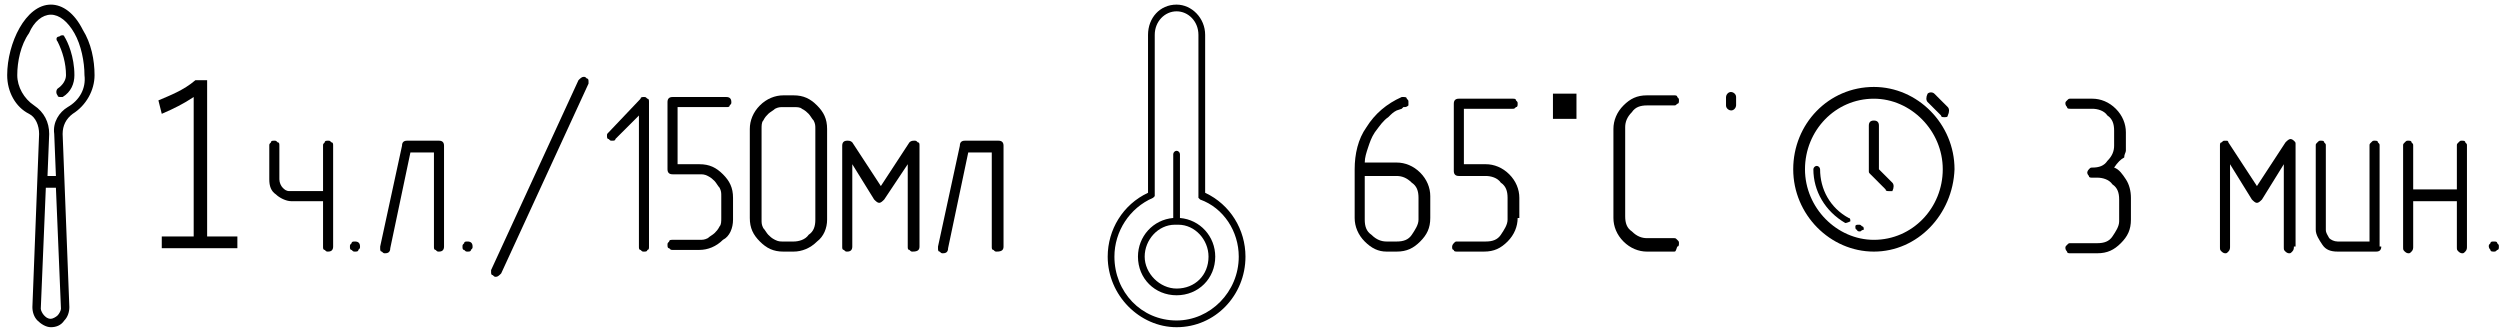 <?xml version="1.0" encoding="UTF-8"?> <svg xmlns="http://www.w3.org/2000/svg" width="301" height="40" viewBox="0 0 301 40" fill="none"> <path d="M8.148 12.895C7.136 13.501 6.327 14.715 6.529 16.131L6.732 21.189H5.72L5.923 16.131C5.923 14.715 5.316 13.501 4.102 12.692C2.888 11.883 2.079 10.467 2.079 9.051C2.079 7.433 2.484 5.41 3.495 3.994C4.102 2.578 5.113 1.768 6.125 1.768C7.136 1.768 8.148 2.578 8.957 3.994C9.766 5.41 10.171 7.433 10.171 9.051C10.373 10.669 9.564 12.085 8.148 12.895ZM6.934 37.979C6.732 38.181 6.327 38.383 6.125 38.383C5.72 38.383 5.518 38.181 5.316 37.979C5.113 37.776 4.911 37.372 4.911 37.17L5.518 22.605H6.732L7.339 37.17C7.339 37.372 7.136 37.776 6.934 37.979ZM9.968 3.589C8.957 1.566 7.541 0.555 6.125 0.555C3.09 0.555 0.865 5.207 0.865 9.051C0.865 11.074 1.877 12.895 3.495 13.704C4.304 14.108 4.709 15.12 4.709 16.131L3.9 36.967C3.9 37.574 4.102 38.181 4.506 38.586C4.911 38.99 5.518 39.395 6.125 39.395C6.732 39.395 7.339 39.193 7.743 38.586C8.148 38.181 8.35 37.574 8.35 36.967L7.541 16.131C7.541 15.12 7.945 14.311 8.755 13.704C10.373 12.692 11.384 10.872 11.384 9.051C11.384 7.23 10.98 5.207 9.968 3.589Z" fill="black"></path> <path d="M7.137 4.399C6.733 4.399 6.733 4.803 6.935 5.006C7.542 6.219 7.946 7.635 7.946 9.052C7.946 9.658 7.542 10.265 6.935 10.67C6.733 10.872 6.733 11.277 6.935 11.479C6.935 11.681 7.137 11.681 7.34 11.681H7.542C8.553 11.074 8.958 10.063 8.958 9.052C8.958 6.826 8.149 5.006 7.744 4.399C7.744 4.197 7.34 4.197 7.137 4.399Z" fill="black"></path> <path d="M225.614 11.884C220.962 11.884 217.32 15.727 217.32 20.38C217.32 25.033 221.164 28.876 225.614 28.876C230.267 28.876 233.908 25.033 233.908 20.38C233.908 15.727 230.065 11.884 225.614 11.884ZM225.614 30.293C220.355 30.293 215.904 25.842 215.904 20.38C215.904 14.918 220.152 10.468 225.614 10.468C230.874 10.468 235.324 14.918 235.324 20.38C235.122 25.842 230.874 30.293 225.614 30.293Z" fill="black"></path> <path d="M222.174 26.852C221.971 26.852 221.971 26.852 222.174 26.852C219.746 25.436 218.33 23.008 218.33 20.378C218.33 20.176 218.532 19.974 218.735 19.974C218.937 19.974 219.139 20.176 219.139 20.378C219.139 22.806 220.353 25.031 222.578 26.245C222.781 26.245 222.781 26.447 222.781 26.649C222.376 26.852 222.174 26.852 222.174 26.852Z" fill="black"></path> <path d="M223.994 27.864C223.791 27.864 223.791 27.864 223.994 27.864C223.791 27.864 223.589 27.864 223.589 27.662C223.387 27.662 223.387 27.459 223.387 27.257C223.387 27.055 223.589 27.055 223.791 27.055C223.994 27.055 223.994 27.055 224.196 27.257C224.398 27.257 224.398 27.459 224.398 27.662C224.196 27.662 223.994 27.864 223.994 27.864Z" fill="black"></path> <path d="M234.108 14.108C233.906 14.108 233.704 14.108 233.704 13.905L232.085 12.287C231.883 12.085 231.883 11.68 232.085 11.276C232.288 11.073 232.692 11.073 232.894 11.276L234.513 12.894C234.715 13.096 234.715 13.501 234.513 13.905C234.513 14.108 234.311 14.108 234.108 14.108Z" fill="black"></path> <path d="M227.435 23.01C227.233 23.01 227.031 23.01 227.031 22.808L225.21 20.987C225.008 20.785 225.008 20.785 225.008 20.582V15.12C225.008 14.716 225.21 14.514 225.615 14.514C226.019 14.514 226.222 14.716 226.222 15.12V20.38L227.84 21.998C228.042 22.201 228.042 22.605 227.84 23.01C227.638 23.01 227.638 23.01 227.435 23.01Z" fill="black"></path> <path d="M208.419 13.299C208.217 13.299 207.812 13.097 207.812 12.693V11.681C207.812 11.479 208.015 11.074 208.419 11.074C208.622 11.074 209.026 11.277 209.026 11.681V12.693C209.026 12.895 208.824 13.299 208.419 13.299Z" fill="black"></path> <path d="M149.146 30.899C149.146 35.147 145.707 38.586 141.661 38.586C137.413 38.586 134.176 35.147 134.176 30.899C134.176 27.864 135.997 25.032 138.829 23.818L139.031 23.616V4.196C139.031 2.578 140.245 1.364 141.661 1.364C143.077 1.364 144.291 2.578 144.291 4.196V23.818L144.493 24.021C147.325 25.032 149.146 27.864 149.146 30.899ZM145.1 23.212V4.196C145.1 2.173 143.482 0.555 141.661 0.555C139.638 0.555 138.222 2.173 138.222 4.196V23.212C135.188 24.628 133.367 27.662 133.367 30.899C133.367 35.551 137.211 39.395 141.661 39.395C146.314 39.395 149.955 35.551 149.955 30.899C149.955 27.662 148.135 24.628 145.1 23.212Z" fill="black"></path> <path d="M145.506 30.899C145.506 33.124 143.888 34.742 141.662 34.742C139.64 34.742 137.819 32.922 137.819 30.899C137.819 28.876 139.437 27.055 141.46 27.055C141.46 27.055 141.46 27.055 141.662 27.055C141.662 27.055 141.662 27.055 141.865 27.055C143.888 27.055 145.506 28.876 145.506 30.899ZM142.067 18.559C142.067 18.357 141.865 18.154 141.662 18.154C141.46 18.154 141.258 18.357 141.258 18.559V26.246C138.83 26.448 137.01 28.471 137.01 30.899C137.01 33.529 139.033 35.551 141.662 35.551C144.292 35.551 146.315 33.529 146.315 30.899C146.315 28.471 144.495 26.448 142.067 26.246V18.559Z" fill="black"></path> <path d="M24.939 9.861V28.471H28.58V29.887H19.477V28.471H23.32V11.681C22.107 12.49 20.893 13.097 19.477 13.704L19.072 12.086C20.488 11.479 22.107 10.872 23.523 9.658H24.939V9.861Z" fill="black"></path> <path d="M38.693 23.008H34.849C34.445 23.008 34.242 22.806 34.04 22.604C33.838 22.401 33.636 21.997 33.636 21.592V17.546C33.636 17.344 33.636 17.142 33.433 17.142C33.231 16.939 33.231 16.939 33.029 16.939C32.827 16.939 32.624 16.939 32.624 17.142C32.422 17.344 32.422 17.344 32.422 17.546V21.592C32.422 22.401 32.624 23.008 33.231 23.413C33.636 23.817 34.445 24.222 35.052 24.222H38.895V29.684C38.895 29.886 38.895 30.088 39.097 30.088C39.3 30.291 39.3 30.291 39.502 30.291C39.907 30.291 40.109 30.088 40.109 29.684V17.546C40.109 17.344 40.109 17.142 39.907 17.142C39.704 16.939 39.704 16.939 39.502 16.939C39.3 16.939 39.097 16.939 39.097 17.142C38.895 17.344 38.895 17.344 38.895 17.546V23.008H38.693Z" fill="black"></path> <path d="M42.74 29.077C42.537 29.077 42.335 29.077 42.335 29.279C42.133 29.482 42.133 29.482 42.133 29.684C42.133 29.886 42.133 30.089 42.335 30.089C42.537 30.291 42.537 30.291 42.74 30.291C42.942 30.291 43.144 30.291 43.144 30.089C43.347 29.886 43.347 29.886 43.347 29.684C43.347 29.279 43.144 29.077 42.74 29.077Z" fill="black"></path> <path d="M53.461 29.684V17.546C53.461 17.142 53.258 16.939 52.854 16.939H49.01C48.605 16.939 48.403 17.142 48.403 17.546L45.773 29.684V29.886C45.773 30.088 45.773 30.291 45.976 30.291C46.178 30.493 46.178 30.493 46.38 30.493C46.785 30.493 46.987 30.291 46.987 29.886L49.415 18.355H52.247V29.684C52.247 29.886 52.247 30.088 52.449 30.088C52.651 30.291 52.651 30.291 52.854 30.291C53.258 30.291 53.461 30.088 53.461 29.684Z" fill="black"></path> <path d="M56.292 29.077C56.09 29.077 55.888 29.077 55.888 29.279C55.685 29.482 55.685 29.482 55.685 29.684C55.685 29.886 55.685 30.089 55.888 30.089C56.09 30.291 56.09 30.291 56.292 30.291C56.495 30.291 56.697 30.291 56.697 30.089C56.899 29.886 56.899 29.886 56.899 29.684C56.899 29.279 56.697 29.077 56.292 29.077Z" fill="black"></path> <path d="M70.86 10.062C70.86 9.86 70.86 9.86 70.86 9.86C70.86 9.658 70.86 9.455 70.658 9.455C70.455 9.253 70.455 9.253 70.253 9.253C70.051 9.253 69.849 9.455 69.646 9.658L59.127 32.517C59.127 32.719 59.127 32.719 59.127 32.719C59.127 32.921 59.127 33.123 59.329 33.123C59.532 33.326 59.532 33.326 59.734 33.326C59.936 33.326 60.138 33.123 60.341 32.921L70.86 10.062Z" fill="black"></path> <path d="M78.139 29.685V12.287C78.139 12.085 78.139 11.883 77.937 11.883C77.735 11.681 77.735 11.681 77.532 11.681C77.33 11.681 77.128 11.681 77.128 11.883L73.284 15.929C73.082 16.131 73.082 16.131 73.082 16.333C73.082 16.536 73.082 16.738 73.284 16.738C73.487 16.94 73.487 16.94 73.689 16.94C73.891 16.94 74.094 16.94 74.094 16.738L76.926 13.906V29.685C76.926 29.887 76.926 30.089 77.128 30.089C77.33 30.292 77.33 30.292 77.532 30.292C77.735 30.292 77.937 30.292 77.937 30.089C78.139 30.089 78.139 29.887 78.139 29.685Z" fill="black"></path> <path d="M88.257 26.448V23.818C88.257 22.605 87.852 21.795 87.043 20.986C86.234 20.177 85.424 19.772 84.211 19.772H81.581V12.894H87.447C87.65 12.894 87.852 12.894 87.852 12.692C88.054 12.49 88.054 12.49 88.054 12.287C88.054 11.883 87.852 11.681 87.447 11.681H80.974C80.57 11.681 80.367 11.883 80.367 12.287V20.379C80.367 20.784 80.57 20.986 80.974 20.986H84.211C84.615 20.986 84.818 20.986 85.222 21.188C85.627 21.391 85.829 21.593 86.031 21.795C86.234 21.998 86.436 22.402 86.638 22.605C86.841 23.009 86.841 23.211 86.841 23.616V26.246C86.841 26.65 86.841 27.055 86.638 27.257C86.436 27.662 86.234 27.864 86.031 28.066C85.829 28.269 85.424 28.471 85.222 28.673C84.818 28.875 84.615 28.875 84.211 28.875H80.974C80.772 28.875 80.57 28.875 80.57 29.078C80.367 29.28 80.367 29.28 80.367 29.482C80.367 29.685 80.367 29.887 80.57 29.887C80.772 30.089 80.772 30.089 80.974 30.089H84.211C85.222 30.089 86.234 29.685 87.043 28.875C87.852 28.471 88.257 27.459 88.257 26.448Z" fill="black"></path> <path d="M98.167 26.449C98.167 27.258 97.965 27.865 97.358 28.27C96.953 28.877 96.144 29.079 95.537 29.079H94.323C93.919 29.079 93.716 29.079 93.312 28.877C92.907 28.674 92.705 28.472 92.503 28.27C92.3 28.067 92.098 27.663 91.896 27.461C91.693 27.056 91.693 26.854 91.693 26.449V15.525C91.693 15.121 91.693 14.716 91.896 14.514C92.098 14.109 92.3 13.907 92.503 13.705C92.705 13.502 93.109 13.3 93.312 13.098C93.716 12.896 93.919 12.896 94.323 12.896H95.537C95.942 12.896 96.346 12.896 96.548 13.098C96.953 13.3 97.155 13.502 97.358 13.705C97.56 13.907 97.762 14.312 97.965 14.514C98.167 14.918 98.167 15.121 98.167 15.525V26.449ZM99.583 26.449V15.525C99.583 14.312 99.178 13.502 98.369 12.693C97.56 11.884 96.751 11.479 95.537 11.479H94.323C93.312 11.479 92.3 11.884 91.491 12.693C90.682 13.502 90.277 14.514 90.277 15.525V26.247C90.277 27.461 90.682 28.27 91.491 29.079C92.3 29.888 93.109 30.293 94.323 30.293H95.537C96.548 30.293 97.56 29.888 98.369 29.079C99.178 28.472 99.583 27.461 99.583 26.449Z" fill="black"></path> <path d="M110.708 29.684V17.546C110.708 17.344 110.708 17.142 110.506 17.142C110.303 16.939 110.303 16.939 110.101 16.939C109.899 16.939 109.696 16.939 109.494 17.142L106.055 22.401L102.616 17.142C102.414 16.939 102.212 16.939 102.009 16.939C101.605 16.939 101.402 17.142 101.402 17.546V29.684C101.402 29.886 101.402 30.088 101.605 30.088C101.807 30.291 101.807 30.291 102.009 30.291C102.414 30.291 102.616 30.088 102.616 29.684V19.771L105.246 24.02C105.448 24.222 105.65 24.424 105.853 24.424C106.055 24.424 106.257 24.222 106.46 24.02L109.292 19.771V29.684C109.292 29.886 109.292 30.088 109.494 30.088C109.696 30.291 109.696 30.291 109.899 30.291C110.506 30.291 110.708 30.088 110.708 29.684Z" fill="black"></path> <path d="M120.825 29.684V17.546C120.825 17.142 120.623 16.939 120.218 16.939H116.172C115.768 16.939 115.565 17.142 115.565 17.546L112.936 29.684V29.886C112.936 30.088 112.936 30.291 113.138 30.291C113.34 30.493 113.34 30.493 113.542 30.493C113.947 30.493 114.149 30.291 114.149 29.886L116.577 18.355H119.409V29.684C119.409 29.886 119.409 30.088 119.611 30.088C119.813 30.291 119.813 30.291 120.016 30.291C120.623 30.291 120.825 30.088 120.825 29.684Z" fill="black"></path> <path d="M163.102 20.379C163.102 18.559 163.506 16.738 164.518 15.322C165.529 13.704 166.945 12.49 168.766 11.681H168.968C169.17 11.681 169.373 11.681 169.373 11.883C169.575 12.085 169.575 12.085 169.575 12.287C169.575 12.49 169.575 12.49 169.575 12.692C169.575 12.692 169.373 12.894 169.17 12.894H168.968L168.766 13.097L168.159 13.299C167.754 13.501 167.552 13.704 167.147 14.108C166.541 14.513 166.136 15.12 165.529 15.929C165.124 16.536 164.922 17.143 164.72 17.749C164.518 18.356 164.315 18.963 164.315 19.57H168.159C169.17 19.57 170.182 19.975 170.991 20.784C171.8 21.593 172.205 22.605 172.205 23.616V26.246C172.205 27.459 171.8 28.269 170.991 29.078C170.182 29.887 169.373 30.292 168.159 30.292H166.945C165.934 30.292 165.125 29.887 164.315 29.078C163.506 28.269 163.102 27.257 163.102 26.246V20.379V20.379ZM164.315 20.986V26.448C164.315 27.257 164.518 27.864 165.124 28.269C165.731 28.875 166.338 29.078 166.945 29.078H168.159C168.968 29.078 169.575 28.875 169.98 28.269C170.384 27.662 170.789 27.055 170.789 26.448V23.818C170.789 23.009 170.586 22.402 169.98 21.998C169.373 21.391 168.766 21.188 168.159 21.188H164.315V20.986Z" fill="black"></path> <path d="M182.725 26.245C182.725 27.256 182.321 28.267 181.512 29.077C180.702 29.886 179.893 30.291 178.68 30.291H175.443C175.241 30.291 175.038 30.291 175.038 30.088C174.836 30.088 174.836 29.886 174.836 29.684C174.836 29.684 174.836 29.481 175.038 29.279C175.241 29.077 175.241 29.077 175.443 29.077H178.882C179.691 29.077 180.298 28.874 180.702 28.267C181.107 27.661 181.512 27.054 181.512 26.447V23.817C181.512 23.008 181.309 22.401 180.702 21.997C180.298 21.39 179.489 21.187 178.882 21.187H175.645C175.241 21.187 175.038 20.985 175.038 20.58V12.489C175.038 12.084 175.241 11.882 175.645 11.882H182.118C182.321 11.882 182.523 11.882 182.523 12.084C182.725 12.286 182.725 12.286 182.725 12.489C182.725 12.691 182.725 12.893 182.523 12.893C182.321 13.096 182.321 13.096 182.118 13.096H176.252V19.771H178.882C179.893 19.771 180.905 20.176 181.714 20.985C182.523 21.794 182.928 22.806 182.928 23.817V26.245H182.725Z" fill="black"></path> <path d="M201.538 30.293H198.302C197.29 30.293 196.279 29.888 195.47 29.079C194.66 28.27 194.256 27.258 194.256 26.247V15.525C194.256 14.514 194.66 13.502 195.47 12.693C196.279 11.884 197.088 11.479 198.302 11.479H201.538C201.741 11.479 201.943 11.479 201.943 11.682C202.145 11.884 202.145 11.884 202.145 12.086C202.145 12.289 202.145 12.491 201.943 12.491C201.741 12.693 201.741 12.693 201.538 12.693H198.302C197.493 12.693 196.886 12.896 196.481 13.502C195.874 14.109 195.672 14.716 195.672 15.323V26.045C195.672 26.854 195.874 27.461 196.481 27.865C197.088 28.472 197.695 28.674 198.302 28.674H201.538C201.741 28.674 201.741 28.674 201.943 28.877C202.145 29.079 202.145 29.079 202.145 29.281C202.145 29.483 202.145 29.686 201.943 29.686C201.741 30.293 201.741 30.293 201.538 30.293Z" fill="black"></path> <path d="M189.807 11.275H186.975V14.31H189.807V11.275Z" fill="black"></path> <path d="M254.54 20.176C255.147 20.378 255.552 20.985 255.956 21.592C256.361 22.199 256.563 23.008 256.563 23.817V26.447C256.563 27.661 256.159 28.47 255.349 29.279C254.54 30.088 253.731 30.493 252.517 30.493H249.281C249.078 30.493 248.876 30.493 248.876 30.291C248.674 30.088 248.674 29.886 248.674 29.886C248.674 29.684 248.674 29.684 248.876 29.481C249.078 29.279 249.078 29.279 249.281 29.279H252.517C253.327 29.279 253.933 29.077 254.338 28.47C254.743 27.863 255.147 27.256 255.147 26.649V24.019C255.147 23.21 254.945 22.603 254.338 22.199C253.933 21.592 253.124 21.39 252.517 21.39H251.911C251.708 21.39 251.506 21.39 251.506 21.187C251.304 20.985 251.304 20.783 251.304 20.783C251.304 20.783 251.304 20.58 251.506 20.378C251.708 20.176 251.708 20.176 251.911 20.176C252.72 20.176 253.327 19.974 253.731 19.367C254.338 18.76 254.54 18.153 254.54 17.546V15.725C254.54 14.916 254.338 14.309 253.731 13.905C253.327 13.298 252.517 13.096 251.911 13.096H249.281C249.078 13.096 248.876 13.096 248.876 12.893C248.674 12.691 248.674 12.489 248.674 12.489C248.674 12.286 248.674 12.286 248.876 12.084C249.078 11.882 249.078 11.882 249.281 11.882H251.911C252.922 11.882 253.933 12.286 254.743 13.096C255.552 13.905 255.956 14.916 255.956 15.928V17.344V17.748V17.951V18.153C255.956 18.355 255.754 18.558 255.754 18.962C255.349 19.164 254.945 19.569 254.54 20.176Z" fill="black"></path> <path d="M276.184 29.685C276.184 29.887 276.184 30.09 275.982 30.292C275.78 30.494 275.78 30.494 275.577 30.494C275.577 30.494 275.375 30.494 275.173 30.292C274.97 30.09 274.97 30.09 274.97 29.685V19.773L272.341 24.021C272.138 24.223 271.936 24.425 271.734 24.425C271.531 24.425 271.329 24.223 271.127 24.021L268.497 19.773V29.685C268.497 29.887 268.497 30.09 268.295 30.292C268.092 30.494 268.092 30.494 267.89 30.494C267.89 30.494 267.688 30.494 267.486 30.292C267.283 30.09 267.283 30.09 267.283 29.685V17.547C267.283 17.345 267.283 17.143 267.486 17.143C267.688 16.941 267.688 16.941 267.89 16.941H268.092C268.295 16.941 268.295 17.143 268.295 17.143L271.734 22.402L275.173 17.143C275.375 16.941 275.577 16.738 275.779 16.738C275.779 16.738 275.982 16.738 276.184 16.941C276.386 17.143 276.386 17.143 276.386 17.345V29.685H276.184Z" fill="black"></path> <path d="M286.706 29.684C286.706 30.088 286.504 30.291 286.099 30.291H281.446C280.637 30.291 280.03 30.088 279.626 29.482C279.221 28.875 278.816 28.268 278.816 27.661V17.546C278.816 17.344 278.816 17.344 279.019 17.142C279.221 16.939 279.221 16.939 279.423 16.939C279.626 16.939 279.828 16.939 279.828 17.142C280.03 17.344 280.03 17.344 280.03 17.546V27.661C280.03 28.066 280.232 28.268 280.435 28.672C280.637 28.875 281.042 29.077 281.446 29.077H285.29V17.546C285.29 17.344 285.29 17.344 285.492 17.142C285.694 16.939 285.694 16.939 285.897 16.939C286.099 16.939 286.301 16.939 286.301 17.142C286.504 17.344 286.504 17.344 286.504 17.546V29.684H286.706Z" fill="black"></path> <path d="M295.807 23.008V17.546C295.807 17.344 295.807 17.344 296.01 17.142C296.212 16.939 296.212 16.939 296.414 16.939C296.617 16.939 296.819 16.939 296.819 17.142C297.021 17.344 297.021 17.344 297.021 17.546V29.684C297.021 29.886 297.021 30.088 296.819 30.291C296.617 30.493 296.617 30.493 296.414 30.493C296.414 30.493 296.212 30.493 296.01 30.291C295.807 30.088 295.807 30.088 295.807 29.684V24.222H290.548V29.684C290.548 29.886 290.548 30.088 290.345 30.291C290.143 30.493 290.143 30.493 289.941 30.493C289.941 30.493 289.739 30.493 289.536 30.291C289.334 30.088 289.334 30.088 289.334 29.684V17.546C289.334 17.344 289.334 17.344 289.536 17.142C289.739 16.939 289.739 16.939 289.941 16.939C290.143 16.939 290.345 16.939 290.345 17.142C290.548 17.344 290.548 17.344 290.548 17.546V22.806H295.807V23.008Z" fill="black"></path> <path d="M300.257 29.077C300.46 29.077 300.662 29.077 300.662 29.279C300.864 29.482 300.864 29.482 300.864 29.684C300.864 29.886 300.864 30.089 300.662 30.089C300.46 30.291 300.46 30.291 300.257 30.291C300.055 30.291 299.853 30.291 299.853 30.089C299.65 29.886 299.65 29.684 299.65 29.684C299.65 29.482 299.65 29.482 299.853 29.279C299.853 29.077 300.055 29.077 300.257 29.077Z" fill="black"></path> </svg> 